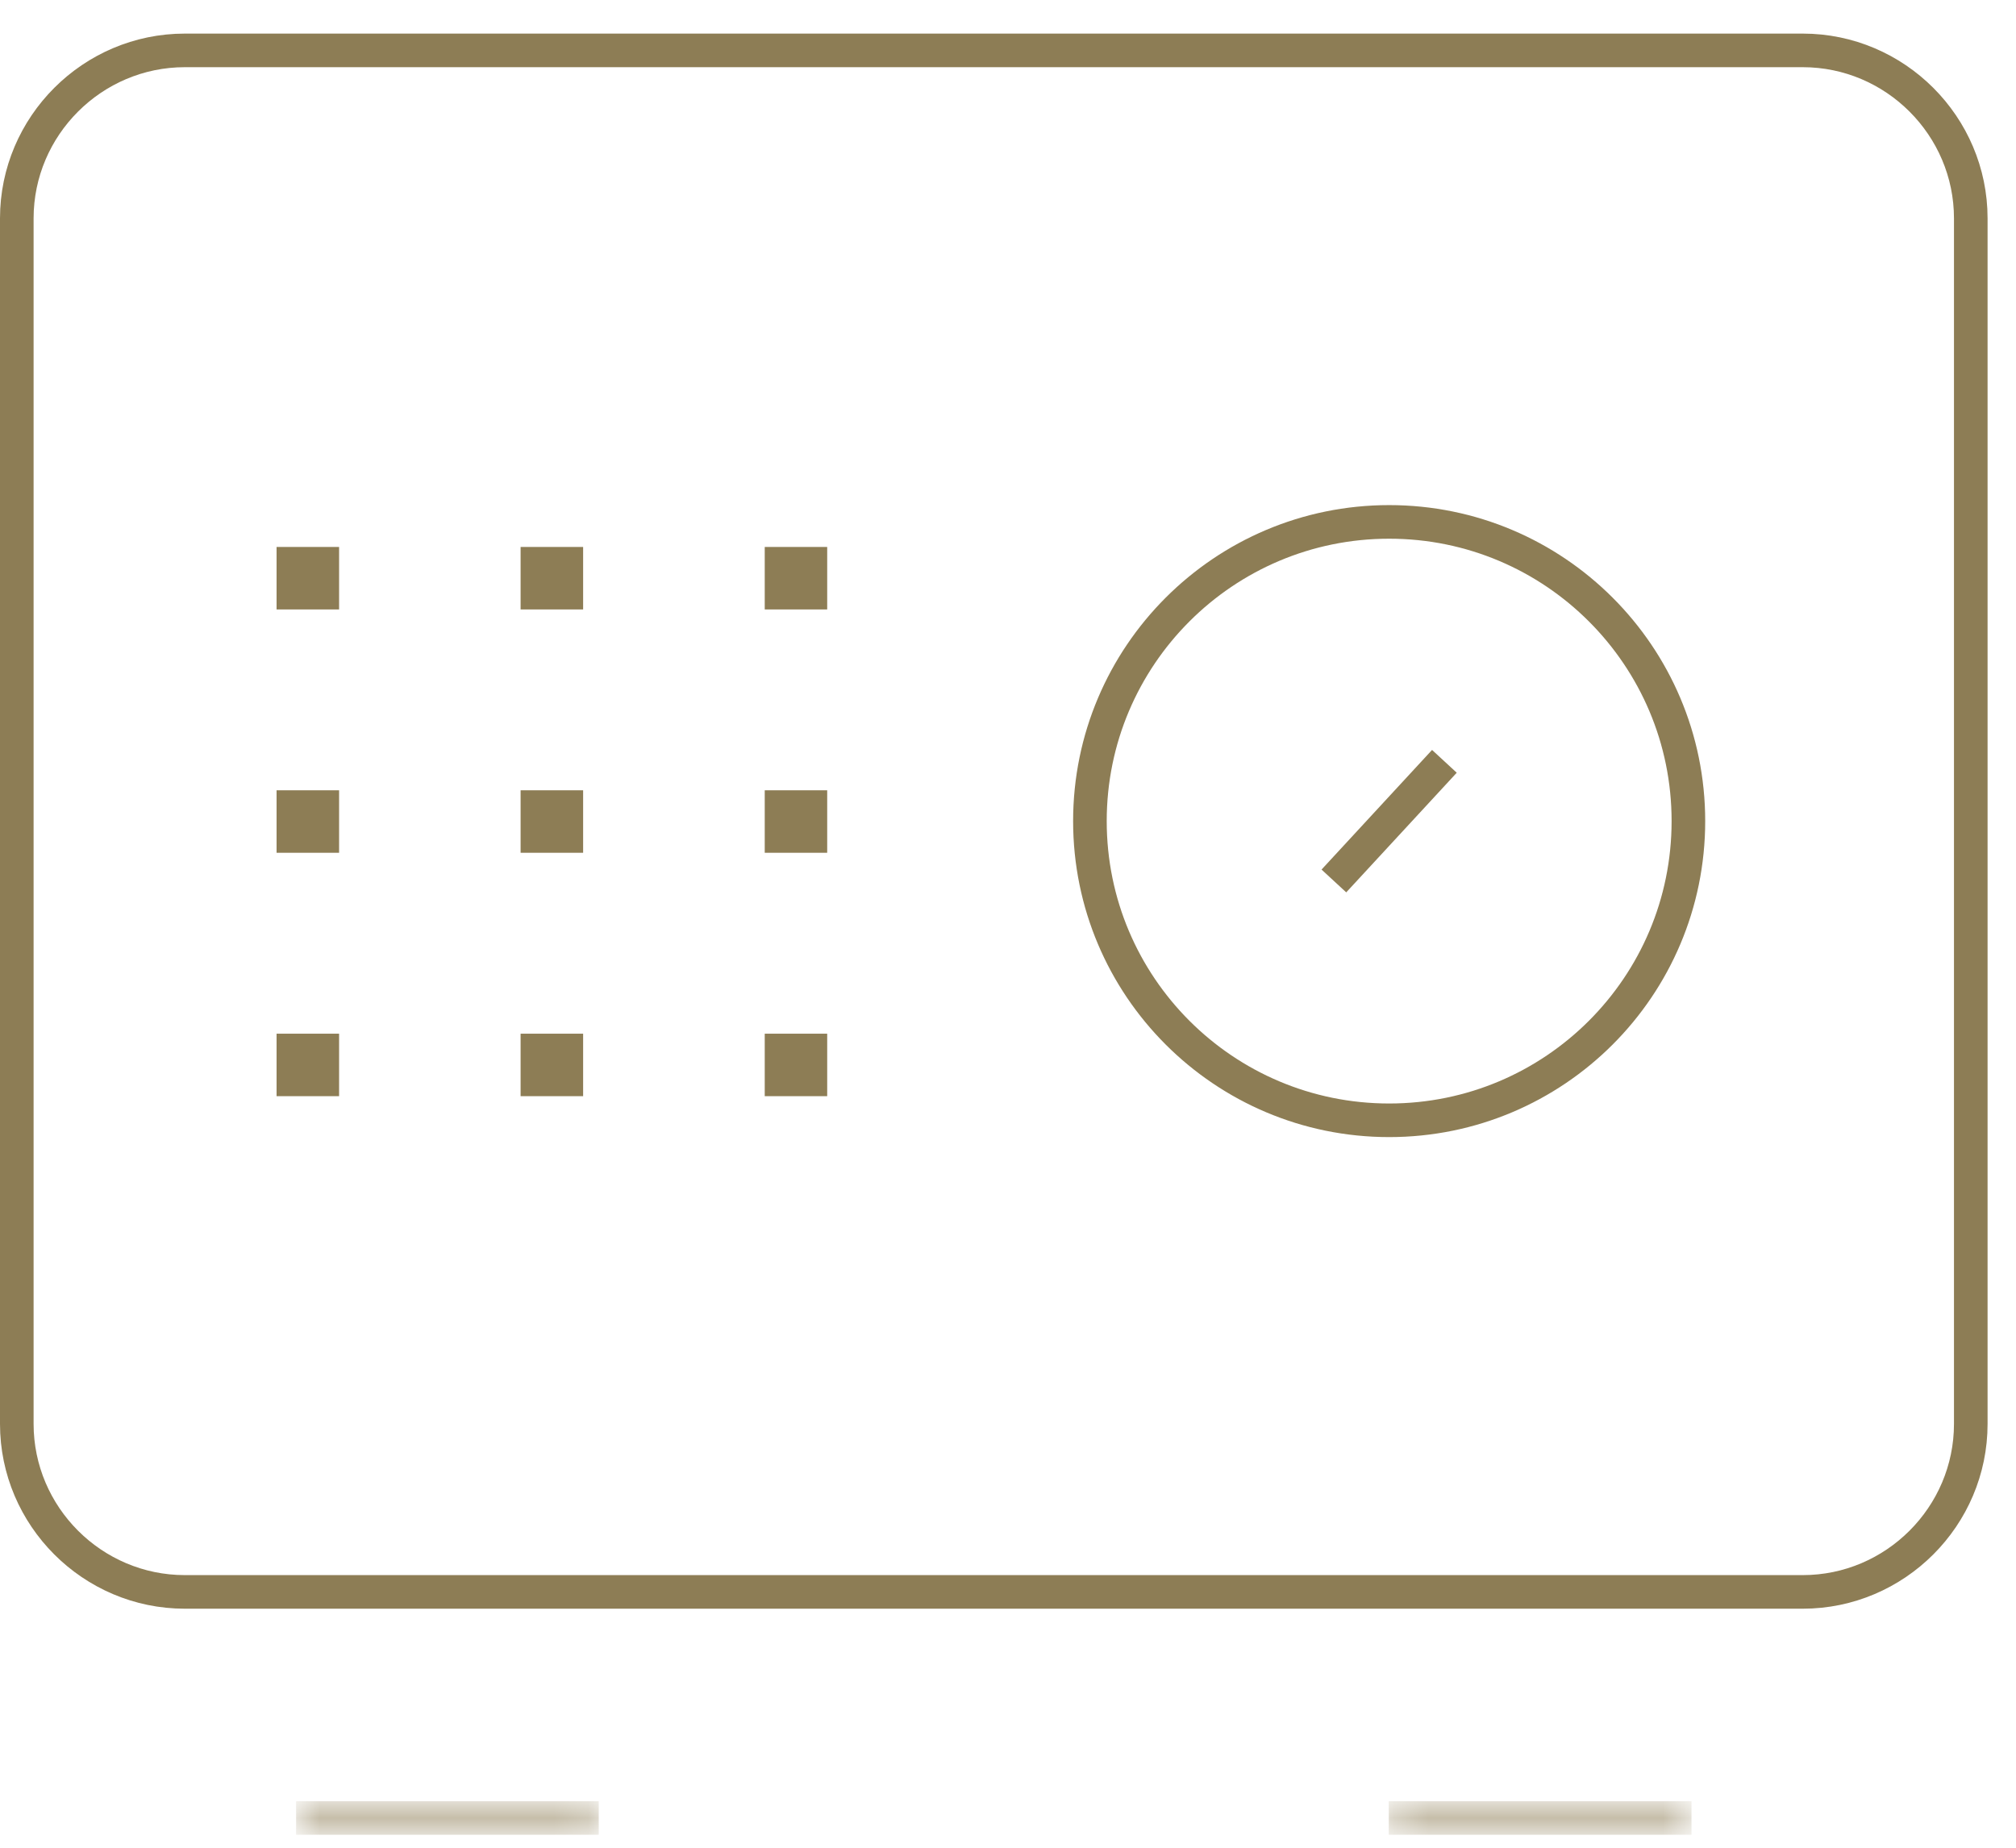 <?xml version="1.0" encoding="UTF-8"?>
<svg width="60px" height="55px" viewBox="0 0 60 55" version="1.1" xmlns="http://www.w3.org/2000/svg" xmlns:xlink="http://www.w3.org/1999/xlink">
    <!-- Generator: Sketch 51.3 (57544) - http://www.bohemiancoding.com/sketch -->
    <title>TRESOR</title>
    <desc>Created with Sketch.</desc>
    <defs>
        <polygon id="path-1" points="0.812 0.5 9.82 0.5 9.82 1 0.812 1"></polygon>
        <polygon id="path-3" points="0.332 0.5 9.342 0.5 9.342 1 0.332 1"></polygon>
        <polygon id="path-5" points="0 53.614 59.154 53.614 59.154 0 0 0"></polygon>
    </defs>
    <g id="Page-1" stroke="none" stroke-width="1" fill="none" fill-rule="evenodd">
        <g id="TRESOR" transform="translate(0, 1)">
            <g id="Group-3" transform="translate(8, 52.614)">
                <mask id="mask-2" fill="white">
                    <use xlink:href="#path-1"></use>
                </mask>
                <g id="Clip-2"></g>
                <path d="M0.812,0.5 L9.82,0.5" id="Stroke-1" stroke="#8D7D55" mask="url(#mask-2)"></path>
            </g>
            <g id="Group-6" transform="translate(41, 52.614)">
                <mask id="mask-4" fill="white">
                    <use xlink:href="#path-3"></use>
                </mask>
                <g id="Clip-5"></g>
                <path d="M0.332,0.5 L9.342,0.5" id="Stroke-4" stroke="#8D7D55" mask="url(#mask-4)"></path>
            </g>
            <path d="M58.654,41.385 C58.654,44.135 56.404,46.385 53.654,46.385 L5.5,46.385 C2.75,46.385 0.5,44.135 0.5,41.385 L0.5,5.5 C0.5,2.75 2.75,0.5 5.5,0.5 L53.654,0.5 C56.404,0.5 58.654,2.75 58.654,5.5 L58.654,41.385 Z" id="Stroke-7" stroke="#8D7D55"></path>
            <path d="M50.25,23.441 C50.25,28.361 46.264,32.347 41.344,32.347 C36.426,32.347 32.438,28.361 32.438,23.441 C32.438,18.523 36.426,14.535 41.344,14.535 C46.264,14.535 50.25,18.523 50.25,23.441 Z" id="Stroke-9" stroke="#8D7D55"></path>
            <path d="M39.699,25.223 L42.988,21.662" id="Stroke-11" stroke="#8D7D55"></path>
            <mask id="mask-6" fill="white">
                <use xlink:href="#path-5"></use>
            </mask>
            <g id="Clip-14"></g>
            <polygon id="Stroke-13" stroke="#8D7D55" mask="url(#mask-6)" points="8.731 16.641 9.592 16.641 9.592 15.781 8.731 15.781"></polygon>
            <polygon id="Stroke-15" stroke="#8D7D55" mask="url(#mask-6)" points="15.994 16.641 16.855 16.641 16.855 15.781 15.994 15.781"></polygon>
            <polygon id="Stroke-16" stroke="#8D7D55" mask="url(#mask-6)" points="23.26 16.641 24.119 16.641 24.119 15.781 23.26 15.781"></polygon>
            <polygon id="Stroke-17" stroke="#8D7D55" mask="url(#mask-6)" points="8.731 23.884 9.592 23.884 9.592 23.024 8.731 23.024"></polygon>
            <polygon id="Stroke-18" stroke="#8D7D55" mask="url(#mask-6)" points="15.994 23.884 16.855 23.884 16.855 23.024 15.994 23.024"></polygon>
            <polygon id="Stroke-19" stroke="#8D7D55" mask="url(#mask-6)" points="23.26 23.884 24.119 23.884 24.119 23.024 23.26 23.024"></polygon>
            <polygon id="Stroke-20" stroke="#8D7D55" mask="url(#mask-6)" points="8.731 31.129 9.592 31.129 9.592 30.269 8.731 30.269"></polygon>
            <polygon id="Stroke-21" stroke="#8D7D55" mask="url(#mask-6)" points="15.994 31.129 16.855 31.129 16.855 30.269 15.994 30.269"></polygon>
            <polygon id="Stroke-22" stroke="#8D7D55" mask="url(#mask-6)" points="23.26 31.129 24.119 31.129 24.119 30.269 23.26 30.269"></polygon>
        </g>
    </g>
</svg>